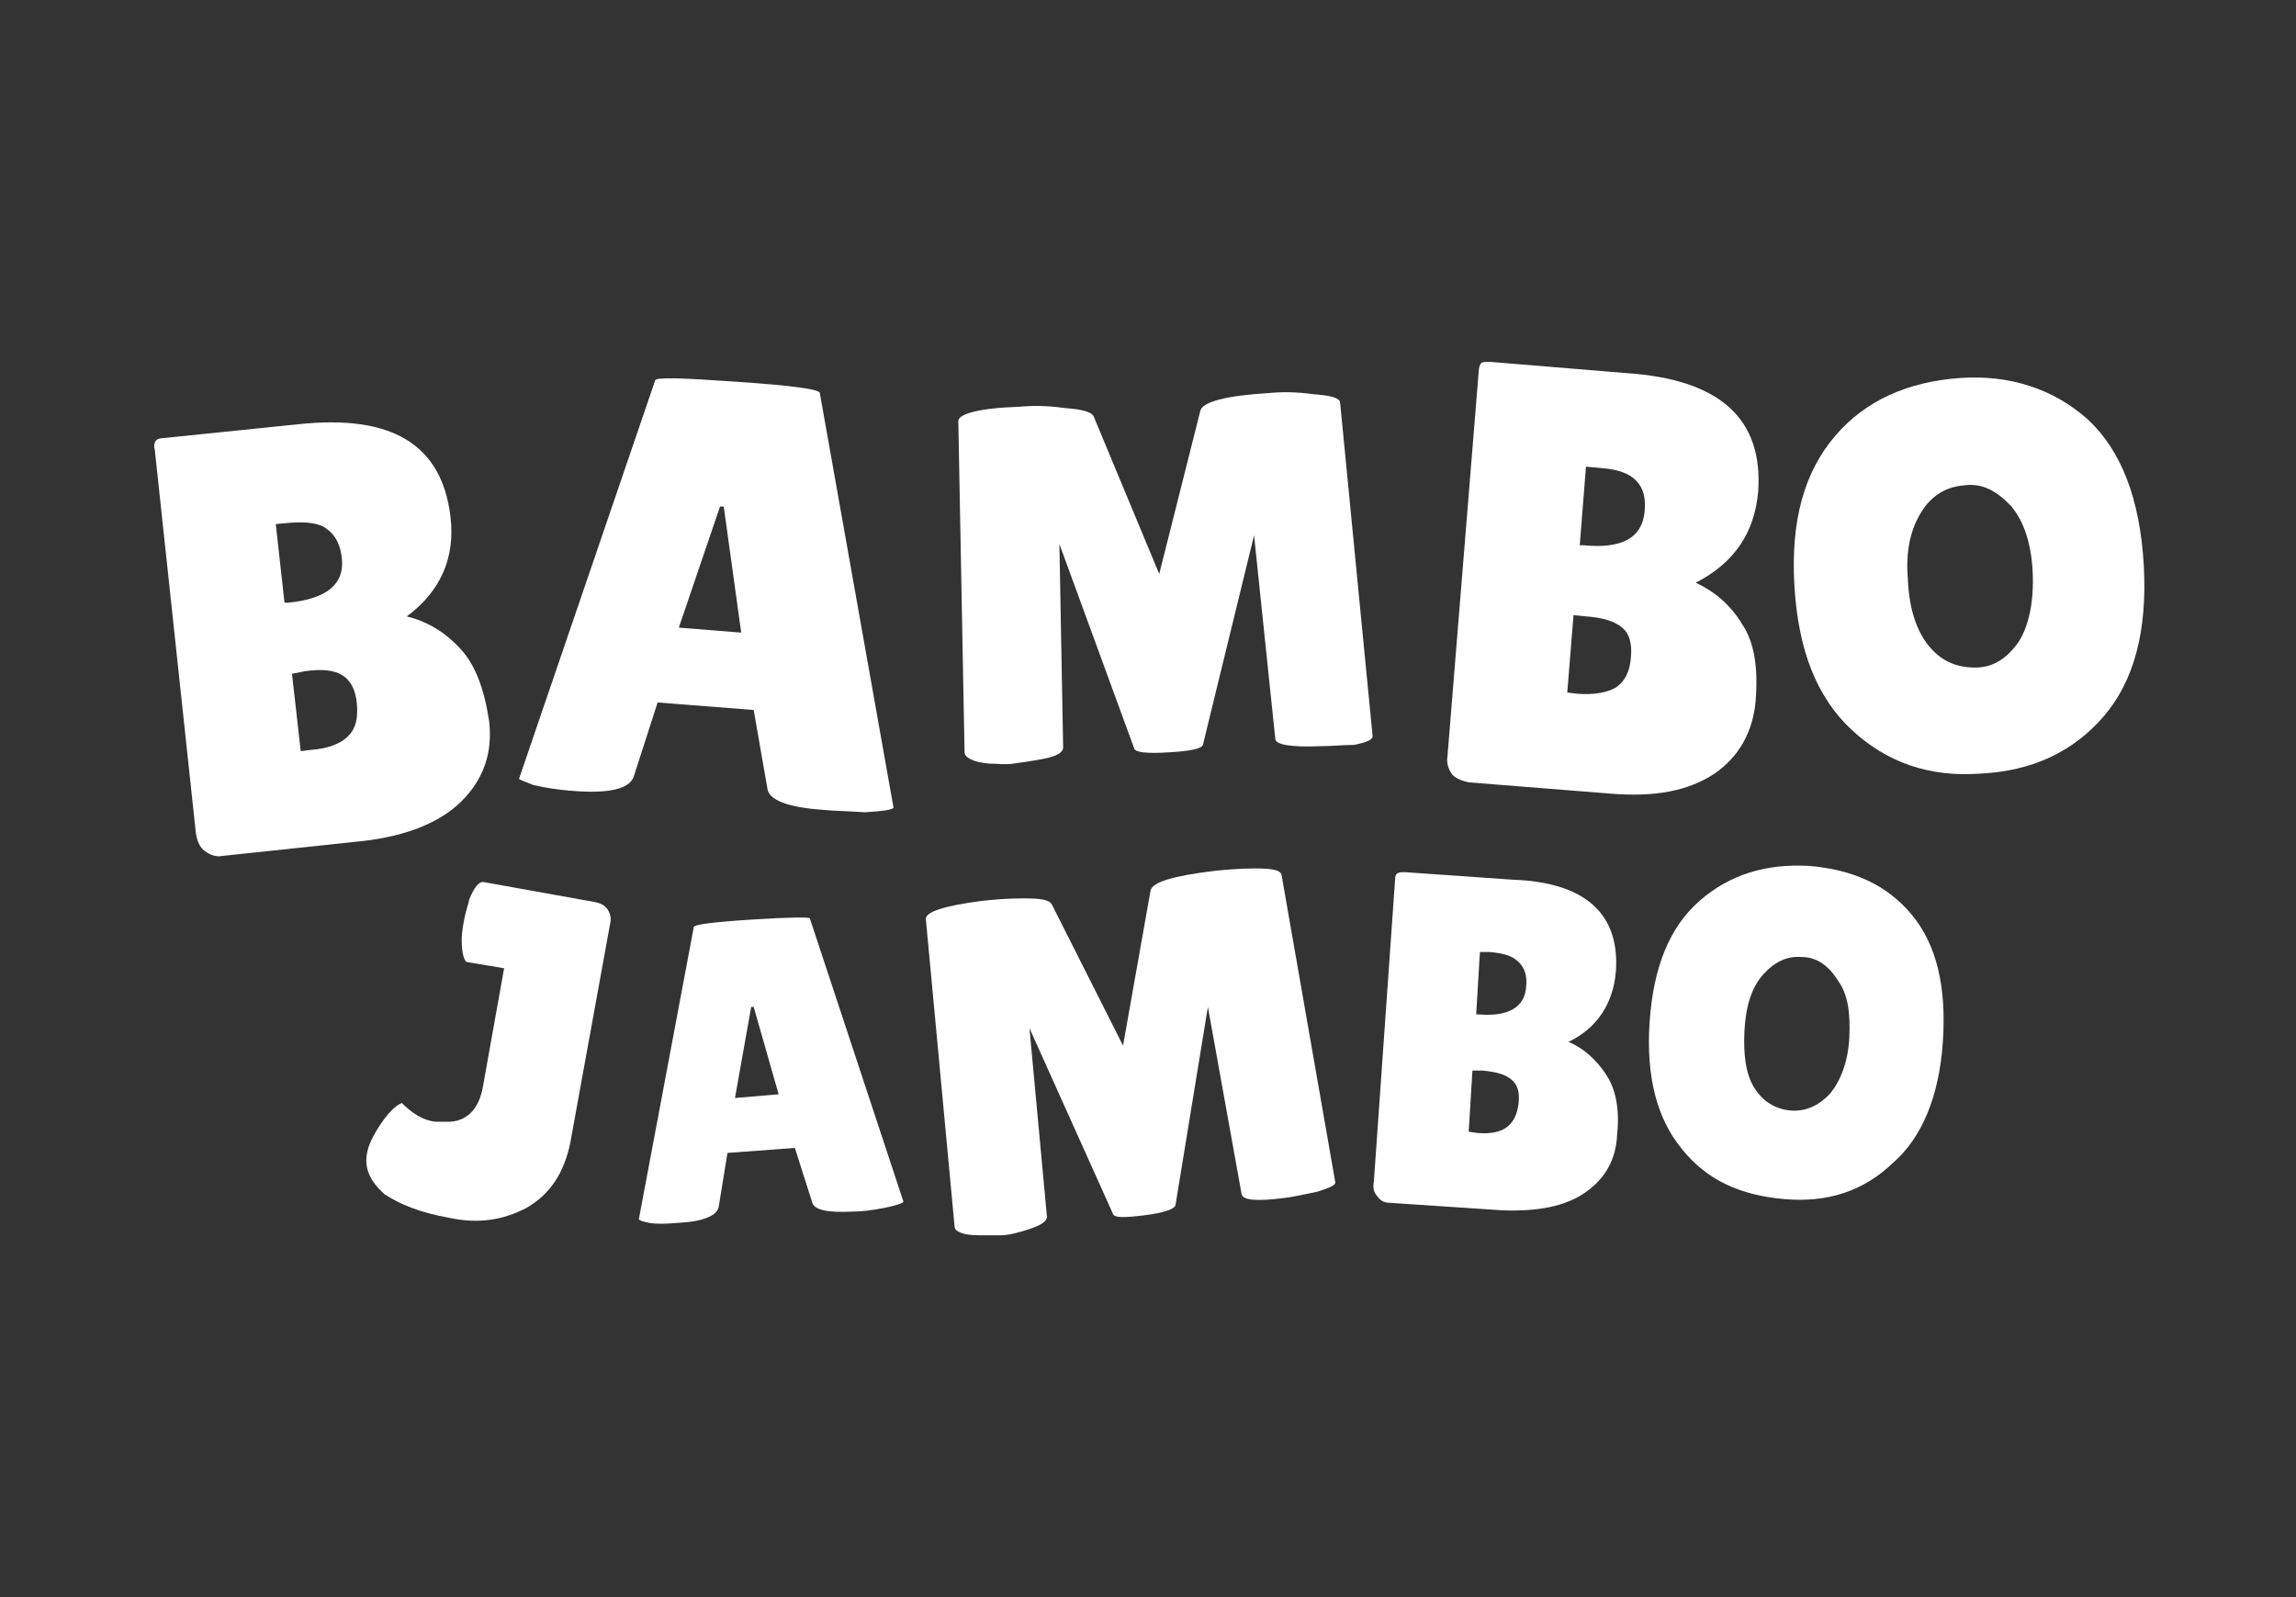 <?xml version="1.0" encoding="utf-8"?>
<!-- Generator: Adobe Illustrator 18.0.0, SVG Export Plug-In . SVG Version: 6.00 Build 0)  -->
<!DOCTYPE svg PUBLIC "-//W3C//DTD SVG 1.1//EN" "http://www.w3.org/Graphics/SVG/1.1/DTD/svg11.dtd">
<svg version="1.1" id="Layer_1" xmlns="http://www.w3.org/2000/svg" xmlns:xlink="http://www.w3.org/1999/xlink" x="0px" y="0px"
	 width="184px" height="128px" viewBox="0 0 184 128" enable-background="new 0 0 184 128" xml:space="preserve">
<rect x="0" y="0" width="184" height="128" fill="#333333" stroke="none"/>
<g>
	<g>
		<path fill="#FFFFFF" d="M36.1,41.4c0.4,3.3-0.8,6-3.5,8c1.6,0.4,3,1.2,4.3,2.6c1.2,1.3,1.9,3.2,2.3,5.8c0.3,2.6-0.5,4.7-2.2,6.4
			s-4.4,2.8-7.9,3.2l-11.3,1.2c-0.5,0.1-1-0.1-1.4-0.4s-0.6-0.8-0.7-1.4L12.4,36c-0.1-0.3,0-0.6,0.1-0.7c0.1-0.1,0.3-0.2,0.7-0.2
			L23.9,34C31.4,33.2,35.4,35.6,36.1,41.4z M22.1,42l0.7,6.3h0.3c3.1-0.3,4.5-1.5,4.3-3.5c-0.1-1.1-0.5-1.9-1.2-2.4
			c-0.6-0.5-1.7-0.6-3-0.5L22.1,42z M23.4,54l0.7,6.2l0.8-0.1c1.4-0.1,2.4-0.5,3-1.1s0.8-1.4,0.7-2.6c-0.1-1.1-0.5-1.9-1.2-2.3
			c-0.6-0.4-1.7-0.5-3-0.3L23.4,54z"/>
		<path fill="#FFFFFF" d="M65.9,64.9c-2.8-0.2-4.3-0.8-4.4-1.7l-1.1-6.3l-7.7-0.6l-1.9,5.9c-0.3,1-1.9,1.4-4.7,1.2
			c-1.5-0.1-2.6-0.3-3.4-0.5c-0.7-0.3-1.1-0.4-1.1-0.5l10.9-31.9c0-0.3,2.3-0.2,6.6,0.1c4.4,0.3,6.6,0.6,6.6,0.9l5.9,33.2
			c0,0.2-0.8,0.3-2.3,0.4C68,65,66.8,65,65.9,64.9z M54.4,50.3l5,0.4L58,40.6h-0.3L54.4,50.3z"/>
		<path fill="#FFFFFF" d="M105.9,59.8c-2.4,0.1-3.7-0.1-3.7-0.6l-1.7-16.3l-4.1,16.8c-0.1,0.3-1,0.5-2.8,0.6c-1.7,0.1-2.6,0-2.7-0.3
			l-6-16.4l0.3,16.3c0,0.4-0.5,0.7-1.5,0.9s-1.8,0.3-2.5,0.4c-0.6,0.1-1.3,0-1.9,0c-1.3-0.1-2-0.5-2-0.9l-0.5-26.5
			c-0.1-0.6,1.6-1.1,4.9-1.2c1-0.1,2.2-0.1,3.6,0.1c1.4,0.1,2.3,0.3,2.4,0.8L92.9,46l3.3-13.1c0.2-0.7,2.1-1.2,5.5-1.4
			c1-0.1,2.2-0.1,3.6,0.1c1.4,0.1,2.1,0.3,2.1,0.7L110,59c0,0.3-0.5,0.5-1.5,0.7C107.6,59.7,106.7,59.8,105.9,59.8z"/>
		<path fill="#FFFFFF" d="M140.9,39.4c-0.3,3.3-1.9,5.7-5,7.3c1.5,0.7,2.8,1.8,3.7,3.3c1,1.5,1.3,3.5,1.1,6.1s-1.4,4.6-3.3,5.9
			c-2.1,1.4-4.8,1.9-8.4,1.6l-11.3-0.9c-0.5-0.1-1-0.3-1.3-0.6c-0.3-0.4-0.5-0.9-0.4-1.5l2.5-30.8c0-0.3,0.1-0.6,0.2-0.7
			s0.4-0.1,0.7-0.1l10.9,0.9C137.9,30.4,141.3,33.6,140.9,39.4z M127.1,37.4l-0.5,6.3h0.3c3.1,0.3,4.7-0.6,4.9-2.7
			c0.1-1.1-0.1-1.9-0.7-2.5c-0.6-0.6-1.5-0.9-2.9-1L127.1,37.4z M126.1,49.3l-0.5,6.2l0.8,0.1c1.4,0.1,2.4-0.1,3.1-0.5
			c0.7-0.5,1.1-1.2,1.2-2.4c0.1-1.1-0.1-1.9-0.7-2.4c-0.6-0.5-1.5-0.8-2.9-0.9L126.1,49.3z"/>
		<path fill="#FFFFFF" d="M158.7,62c-4.1,0.3-7.5-0.9-10.3-3.5s-4.3-6.4-4.6-11.6s0.8-9.1,3.3-12c2.4-2.8,5.8-4.3,9.9-4.6
			s7.6,0.9,10.3,3.3c2.7,2.5,4.2,6.4,4.5,11.7s-0.8,9.3-3.2,12.1C166.1,60.3,162.8,61.8,158.7,62z M157.4,38.9
			c-1.4,0.1-2.6,0.8-3.4,2.1c-0.9,1.4-1.3,3.2-1.1,5.5c0.1,2.3,0.7,4.1,1.7,5.3s2.2,1.7,3.7,1.7s2.6-0.8,3.5-2.1
			c0.8-1.3,1.2-3.2,1.1-5.5c-0.1-2.3-0.7-4.1-1.7-5.3C160,39.3,158.8,38.7,157.4,38.9z"/>
	</g>
	<g>
		<path fill="#FFFFFF" d="M29.4,92.5c0.1-0.7,0.5-1.5,1.1-2.4s1.2-1.5,1.7-1.7c0.8,0.8,1.7,1.4,2.7,1.5h1.2c1.4-0.1,2.3-1.1,2.6-2.8
			l1.7-9.5l-3-0.5C37.2,77,37,76.4,37,75.3c0-0.5,0.1-1.1,0.2-1.6c0.1-0.6,0.3-1.1,0.4-1.6c0.4-1,0.8-1.5,1.2-1.4l8.9,1.6
			c0.5,0.1,0.8,0.3,1,0.6c0.2,0.3,0.3,0.7,0.2,1.1l-3.2,17.6c-0.5,2.4-1.6,4.1-3.5,5.2c-1.9,1-3.9,1.3-6.2,0.8
			c-2.3-0.4-4-1.1-5.2-1.9C29.7,94.7,29.2,93.7,29.4,92.5z"/>
		<path fill="#FFFFFF" d="M68.4,97.1c-2,0.1-3.1-0.1-3.3-0.7L63.7,92l-5.4,0.4l-0.7,4.3c-0.1,0.7-1.2,1.2-3.2,1.3
			c-1.1,0.1-1.9,0.1-2.4,0s-0.8-0.2-0.8-0.3l4.4-23.4c0-0.2,1.5-0.4,4.6-0.6s4.7-0.2,4.7-0.1l7.5,22.7c0,0.1-0.5,0.3-1.5,0.5
			S69,97.1,68.4,97.1z M58.9,88l3.5-0.3l-2-7h-0.2L58.9,88z"/>
		<path fill="#FFFFFF" d="M103,96c-2.3,0.3-3.4,0.2-3.5-0.3l-2.7-15l-2.6,15.9c-0.1,0.3-0.9,0.6-2.5,0.8c-1.6,0.2-2.4,0.2-2.5-0.1
			l-6.7-14.9l1.4,15.1c0,0.4-0.5,0.7-1.4,1S80.8,99,80.2,99s-1.3,0-1.8,0c-1.2,0-1.9-0.3-1.9-0.7l-2.3-24.6
			c-0.1-0.6,1.4-1.1,4.5-1.5c0.9-0.1,2-0.2,3.3-0.2c1.4,0,2.1,0.1,2.3,0.5L90,83.8l2.2-12.4c0.1-0.7,1.8-1.2,5.1-1.6
			c0.9-0.1,2.1-0.2,3.3-0.2s2,0.1,2.1,0.5l4.3,24.6c0.1,0.3-0.5,0.5-1.4,0.8C104.6,95.7,103.8,95.9,103,96z"/>
		<path fill="#FFFFFF" d="M129.5,77.8c-0.2,2.6-1.5,4.6-3.8,5.7c1.2,0.5,2.2,1.4,3,2.6s1.1,2.8,0.9,4.8c-0.1,2.1-1,3.6-2.6,4.7
			s-3.8,1.5-6.6,1.4l-9-0.6c-0.5,0-0.8-0.2-1-0.5c-0.3-0.3-0.4-0.7-0.3-1.2l1.7-24.2c0-0.3,0.1-0.5,0.2-0.5c0.1-0.1,0.3-0.1,0.6-0.1
			l8.6,0.6C127,70.7,129.8,73.2,129.5,77.8z M118.6,76.3l-0.3,5h0.2c2.4,0.2,3.7-0.6,3.8-2.2c0.1-0.9-0.1-1.5-0.6-2
			s-1.2-0.7-2.3-0.8H118.6z M118,85.8l-0.3,4.9l0.7,0.1c1.1,0.1,1.9-0.1,2.4-0.5s0.8-1,0.9-1.9s-0.1-1.5-0.6-1.9s-1.2-0.6-2.3-0.7
			H118z"/>
		<path fill="#FFFFFF" d="M143,96.1c-3.5-0.3-6.2-1.5-8.2-4c-2-2.4-2.9-5.8-2.6-10.2s1.6-7.6,4-9.7s5.3-3,8.8-2.8
			c3.5,0.3,6.2,1.5,8.2,3.9s2.8,5.8,2.5,10.2c-0.3,4.4-1.7,7.7-4,9.7C149.3,95.5,146.4,96.4,143,96.1z M144.4,76.7
			c-1.2-0.1-2.2,0.4-3.1,1.4c-0.9,1-1.4,2.5-1.5,4.5c-0.1,1.9,0.1,3.5,0.8,4.6s1.7,1.7,2.9,1.8c1.2,0.1,2.3-0.4,3.2-1.4
			c0.8-1,1.4-2.5,1.5-4.4c0.1-2-0.1-3.5-0.9-4.6C146.5,77.3,145.5,76.7,144.4,76.7z"/>
	</g>
</g>
</svg>
